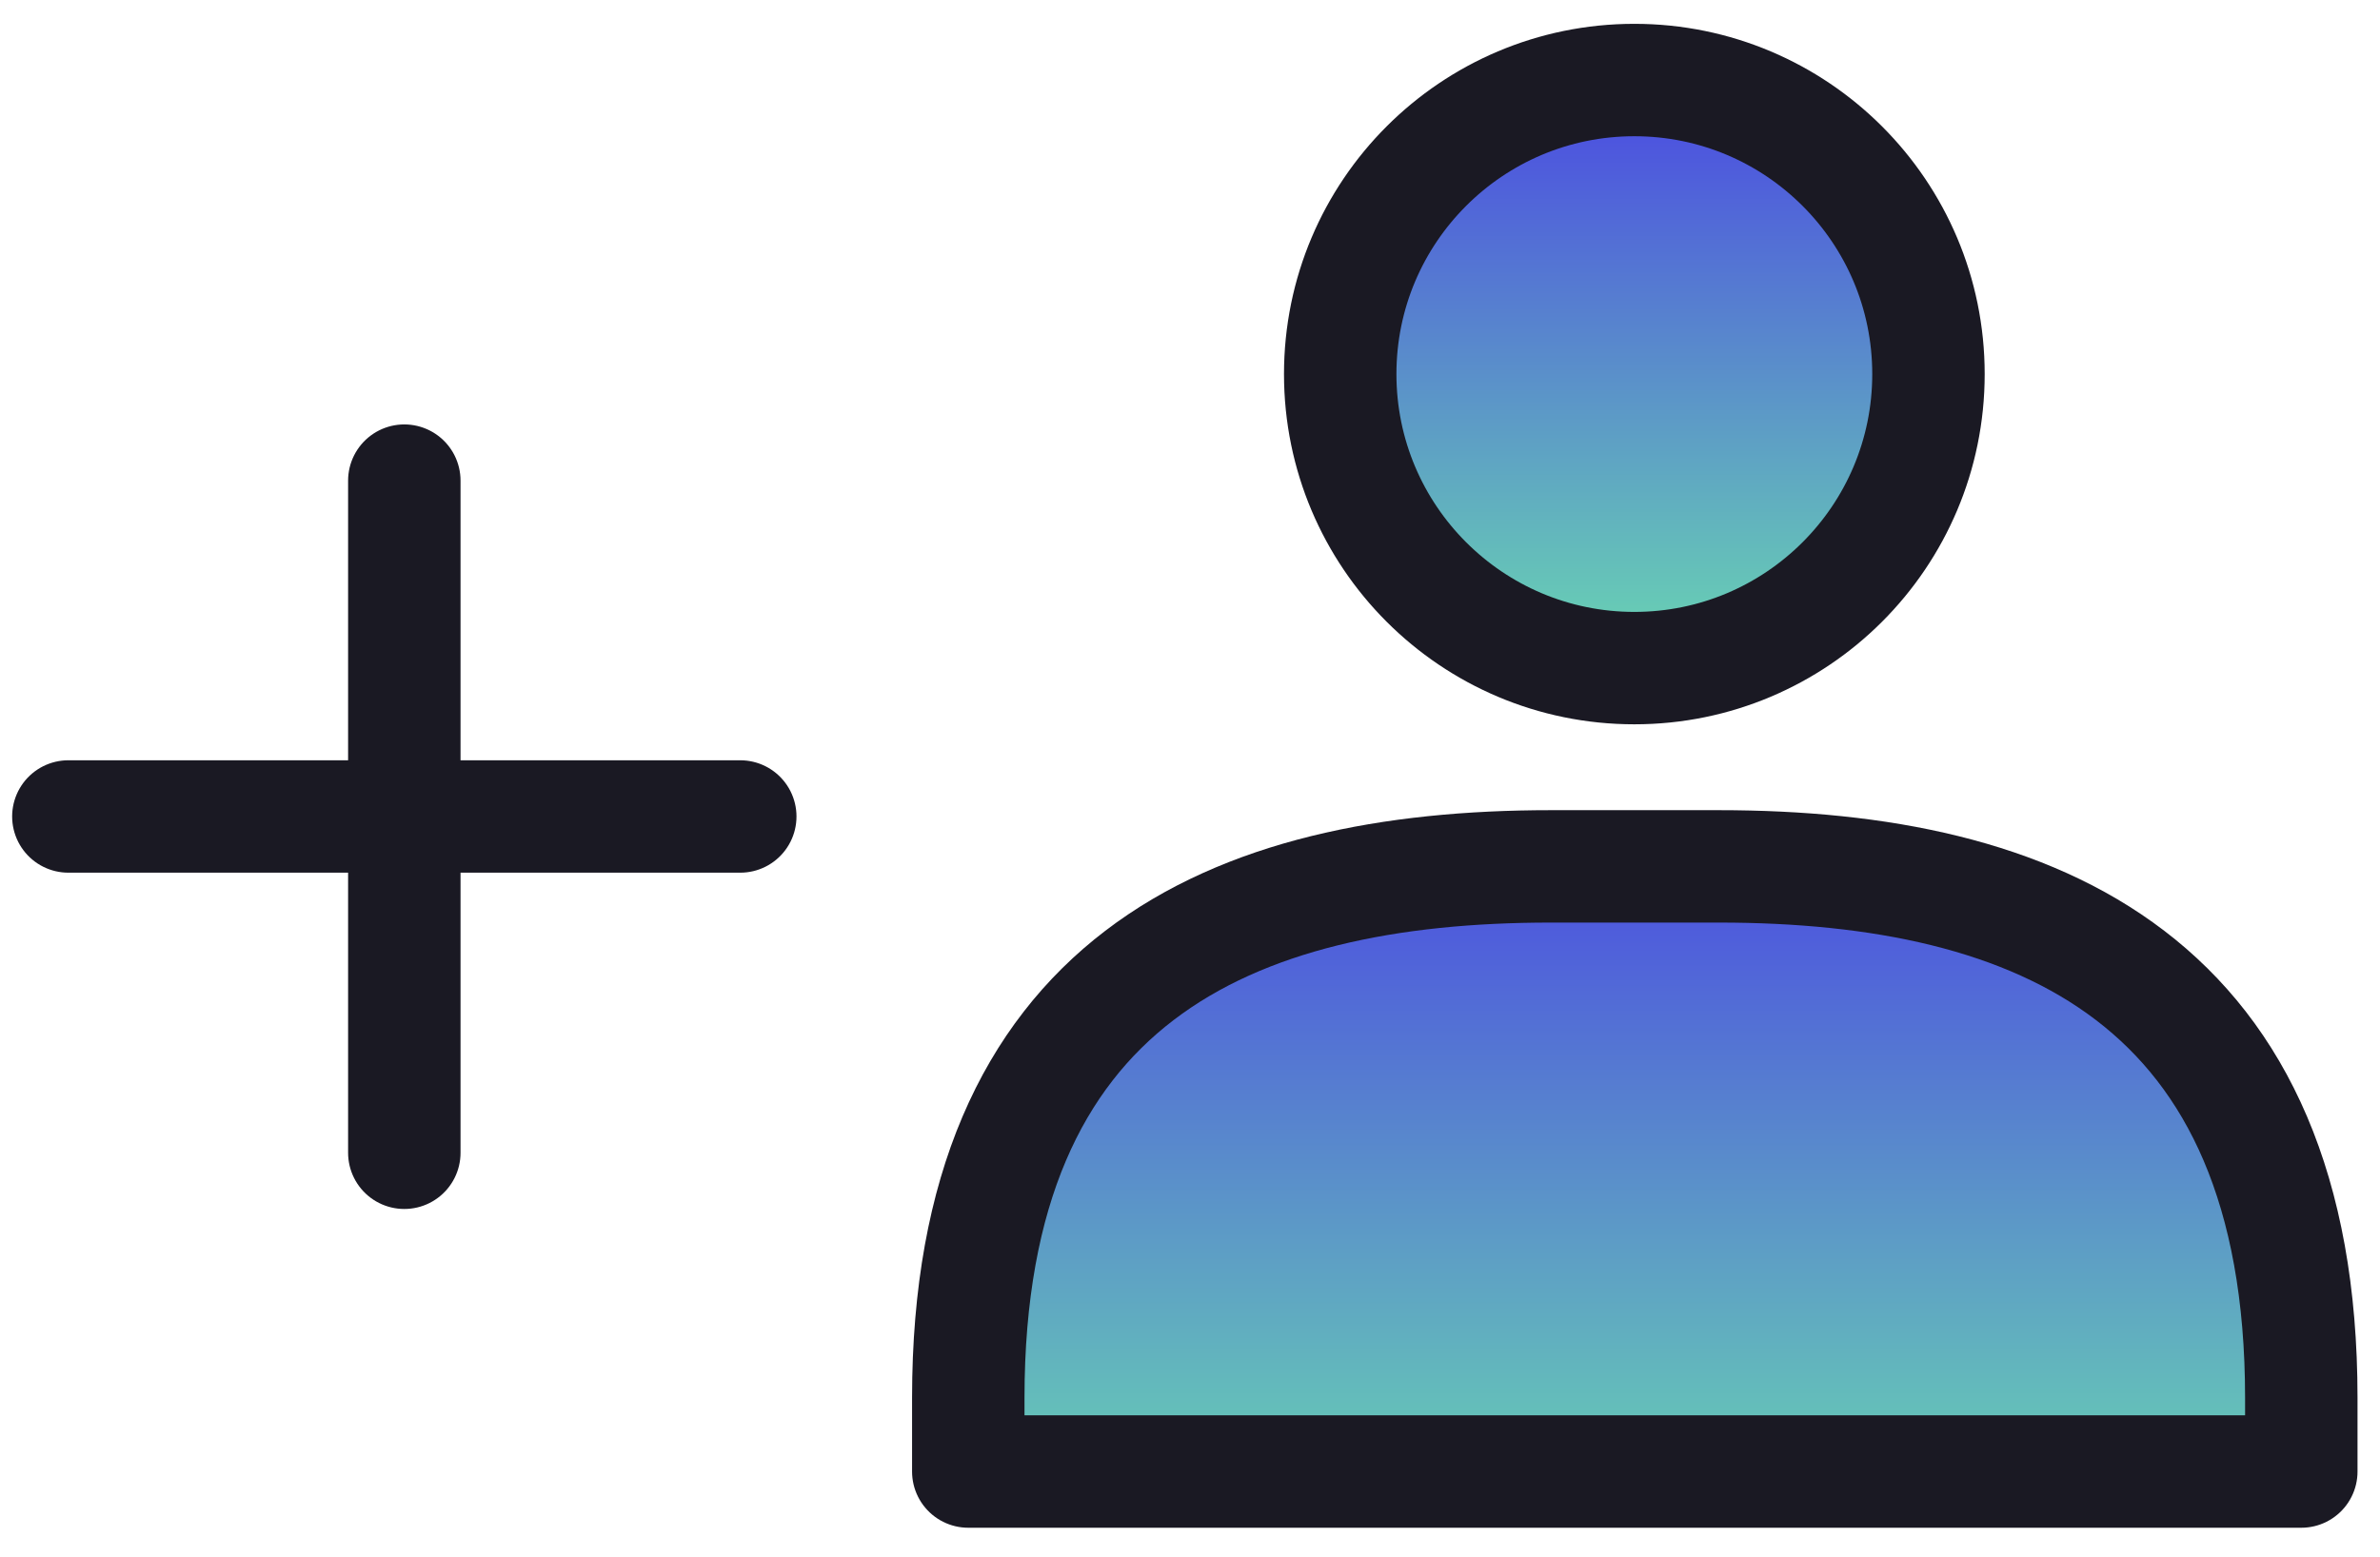 <?xml version="1.0" encoding="UTF-8"?>
<svg xmlns="http://www.w3.org/2000/svg" xmlns:xlink="http://www.w3.org/1999/xlink" id="Layer_1" width="52.92" height="34.64" viewBox="0 0 52.92 34.64">
  <defs>
    <style>.cls-1{fill:none;stroke-linecap:round;}.cls-1,.cls-2{stroke-linejoin:round;}.cls-1,.cls-2,.cls-3{stroke:#1a1923;stroke-width:2.5px;}.cls-2{fill:url(#idi-gradient-2);}.cls-3{fill:url(#idi-gradient);}</style>
    <linearGradient id="idi-gradient" x1="36.34" y1="1.77" x2="36.34" y2="14.86" gradientUnits="userSpaceOnUse">
      <stop offset="0" stop-color="#4a47e3"></stop>
      <stop offset="1" stop-color="#6ad8b1"></stop>
    </linearGradient>
    <linearGradient id="idi-gradient-2" x1="36.34" y1="18.22" x2="36.34" y2="34.24" xlink:href="#idi-gradient"></linearGradient>
  </defs>
  <circle id="Ellipse_1535" class="cls-3" cx="36.34" cy="8.32" r="6.54"></circle>
  <path class="cls-2" d="m21.53,32.73v-1.64c0-9.29,5.83-11.82,12.95-11.82h3.74c7.12,0,12.95,2.53,12.95,11.82v1.64h-29.64Z"></path>
  <line class="cls-1" x1="8.99" y1="10.69" x2="8.99" y2="25.64"></line>
  <line class="cls-1" x1="16.46" y1="18.16" x2="1.52" y2="18.16"></line>
</svg>
